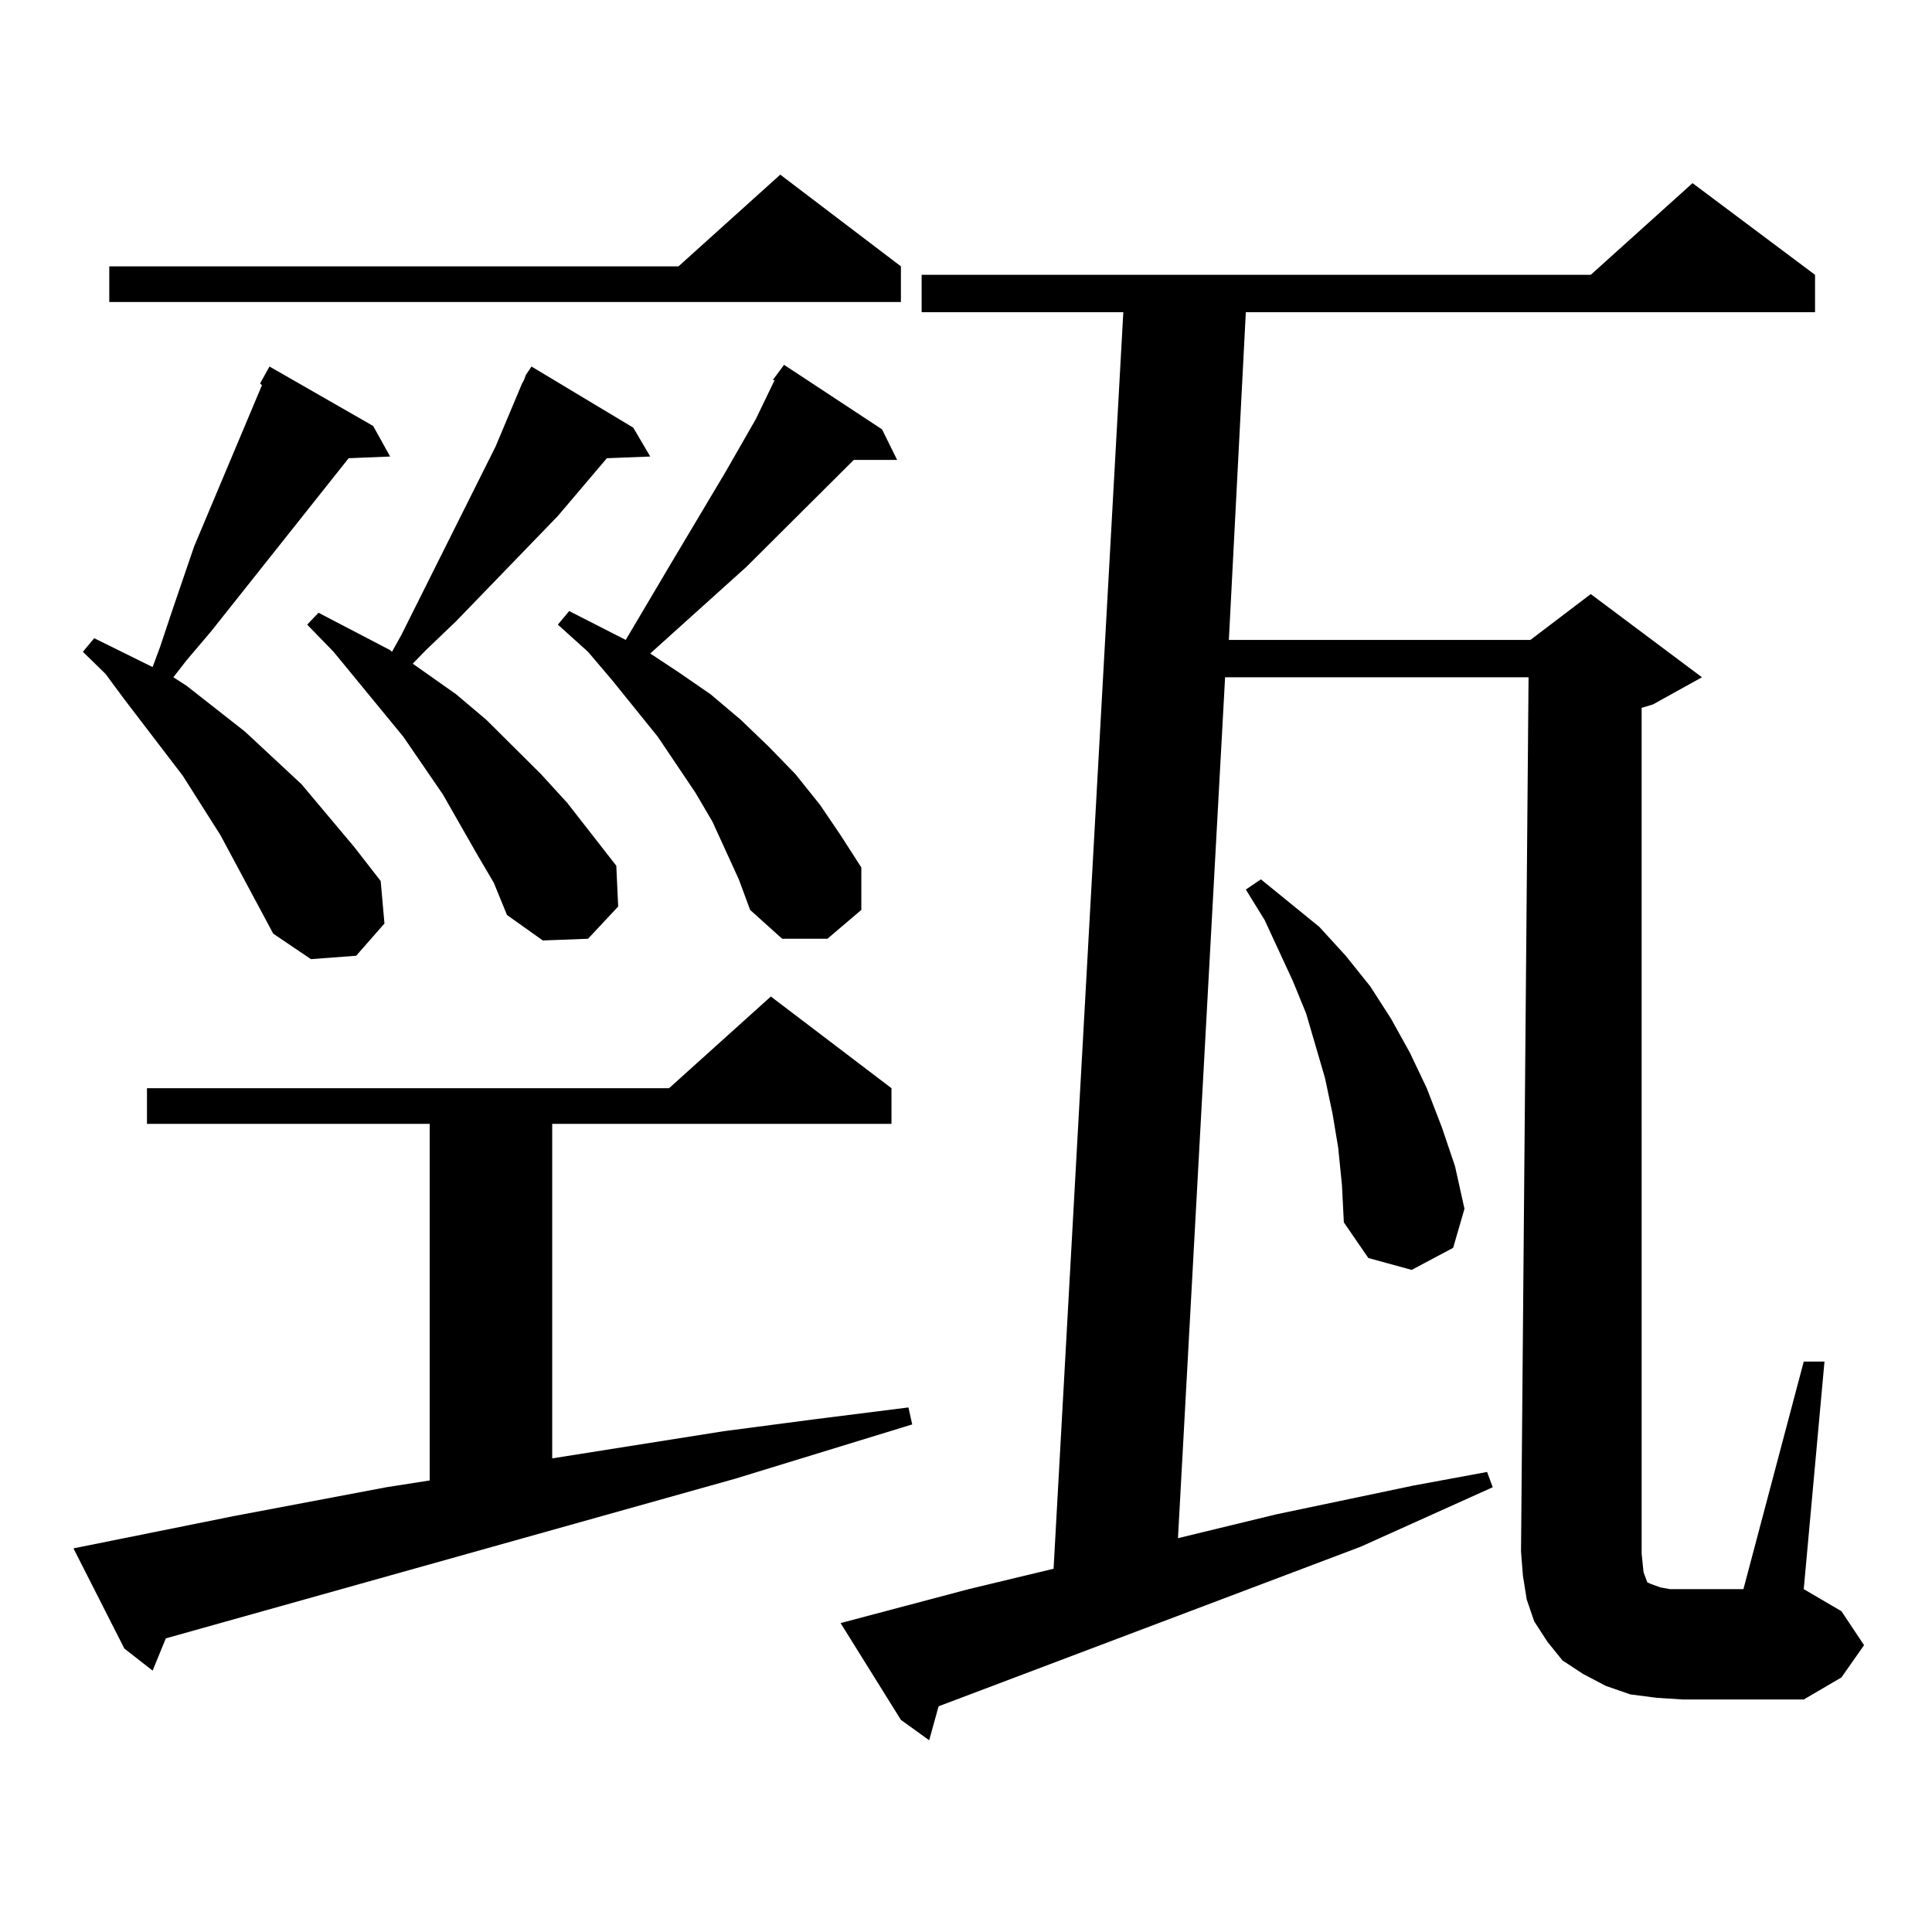 <?xml version="1.0" encoding="utf-8"?>
<!-- Generator: Adobe Illustrator 16.0.0, SVG Export Plug-In . SVG Version: 6.00 Build 0)  -->
<!DOCTYPE svg PUBLIC "-//W3C//DTD SVG 1.1//EN" "http://www.w3.org/Graphics/SVG/1.1/DTD/svg11.dtd">
<svg version="1.1" id="图层_1" xmlns="http://www.w3.org/2000/svg" xmlns:xlink="http://www.w3.org/1999/xlink" x="0px" y="0px"
	 width="1000px" height="1000px" viewBox="0 0 1000 1000" enable-background="new 0 0 1000 1000" xml:space="preserve">
<path d="M38.024,801.434l82.925-16.699l79.022-14.941l22.438-3.516v-184.57H76.072V563.25h270.237l52.682-47.461l62.438,47.461
	v18.457H285.822v173.145l88.778-14.063l46.828-6.152l48.779-6.152l1.951,8.789l-91.705,28.125L85.828,848.016l-6.829,16.699
	l-14.634-11.426L38.024,801.434z M141.436,483.27l-27.316-50.977l-19.512-30.762L64.365,361.98l-9.756-13.184l-11.707-11.426
	l5.854-7.031l30.243,14.941l3.902-10.547l5.854-17.578l11.707-34.277l35.121-83.496l-0.976-0.879l4.878-8.789l53.657,30.762
	l8.78,15.82l-21.463,0.879l-71.218,89.648l-12.683,14.941l-6.829,8.789l6.829,4.395l30.243,23.73l29.268,27.246l27.316,32.52
	l13.658,17.578l1.951,21.973l-14.634,16.699l-23.414,1.758L141.436,483.27z M466.306,137.859v18.457H56.56v-18.457h294.626
	l52.682-47.461L466.306,137.859z M246.799,441.961l-17.56-30.762l-20.487-29.883l-36.097-43.945l-13.658-14.063l5.854-6.152
	l37.072,19.336l0.976,0.879l4.878-8.789l48.779-97.559l13.658-32.52l0.976-1.758l0.976-2.637l2.927-4.395l52.682,31.641l8.78,14.941
	l-22.438,0.879l-25.365,29.883l-52.682,54.492l-15.609,14.941l-6.829,7.031l22.438,15.82l15.609,13.184l28.292,28.125l13.658,14.941
	l25.365,32.52l0.976,21.094l-15.609,16.699l-23.414,0.879l-18.536-13.184l-6.829-16.699L246.799,441.961z M375.576,440.203
	l-6.829-14.941l-8.78-14.941l-19.512-29.004l-23.414-29.004l-12.683-14.941l-15.609-14.063l5.854-7.031l29.268,14.941l23.414-39.551
	l28.292-47.461l15.609-27.246l9.756-20.215h-0.976l5.854-7.91l50.73,33.398l7.805,15.82h-22.438l-55.608,55.371l-49.755,44.824
	l14.634,9.668l16.585,11.426l15.609,13.184l14.634,14.063l13.658,14.063l12.683,15.82l10.731,15.82l10.731,16.699v21.973
	l-17.561,14.941h-23.414l-16.585-14.941l-5.854-15.82L375.576,440.203z M849.711,804.07l0.976,9.668l0.976,2.637l0.976,2.637
	l1.951,0.879l4.878,1.758l4.878,0.879h6.829h31.219l31.219-117.773h10.731l-10.731,117.773l19.512,11.426l11.707,17.578
	l-11.707,16.699l-19.512,11.426h-62.438l-13.658-0.879l-13.658-1.758l-12.683-4.395l-11.707-6.152l-10.731-7.031l-7.805-9.668
	l-6.829-10.547l-3.902-11.426l-1.951-12.305l-0.976-12.305l3.902-452.637H634.106l-24.39,445.605l50.73-12.305l71.218-14.941
	l38.048-7.031l2.927,7.91l-68.291,30.762l-218.531,82.617l-4.878,17.578l-14.634-10.547l-31.219-50.098l66.34-17.578l43.901-10.547
	l36.097-650.391H477.037v-19.336H823.37l52.682-47.461l63.413,47.461v19.336H644.838l-8.78,169.629h156.094l31.219-23.73
	l57.56,43.066l-25.365,14.063l-5.854,1.758V804.07z M692.642,594.012l-2.927-17.578l-3.902-18.457l-4.878-16.699l-4.878-16.699
	l-6.829-16.699l-14.634-31.641l-9.756-15.82l7.805-5.273l30.243,24.609l13.658,14.941l12.683,15.82l10.731,16.699l9.756,17.578
	l8.78,18.457l7.805,20.215l6.829,20.215l4.878,21.973l-5.854,20.215l-21.463,11.426l-22.438-6.152l-12.683-18.457l-0.976-19.336
	L692.642,594.012z"/>
</svg>
